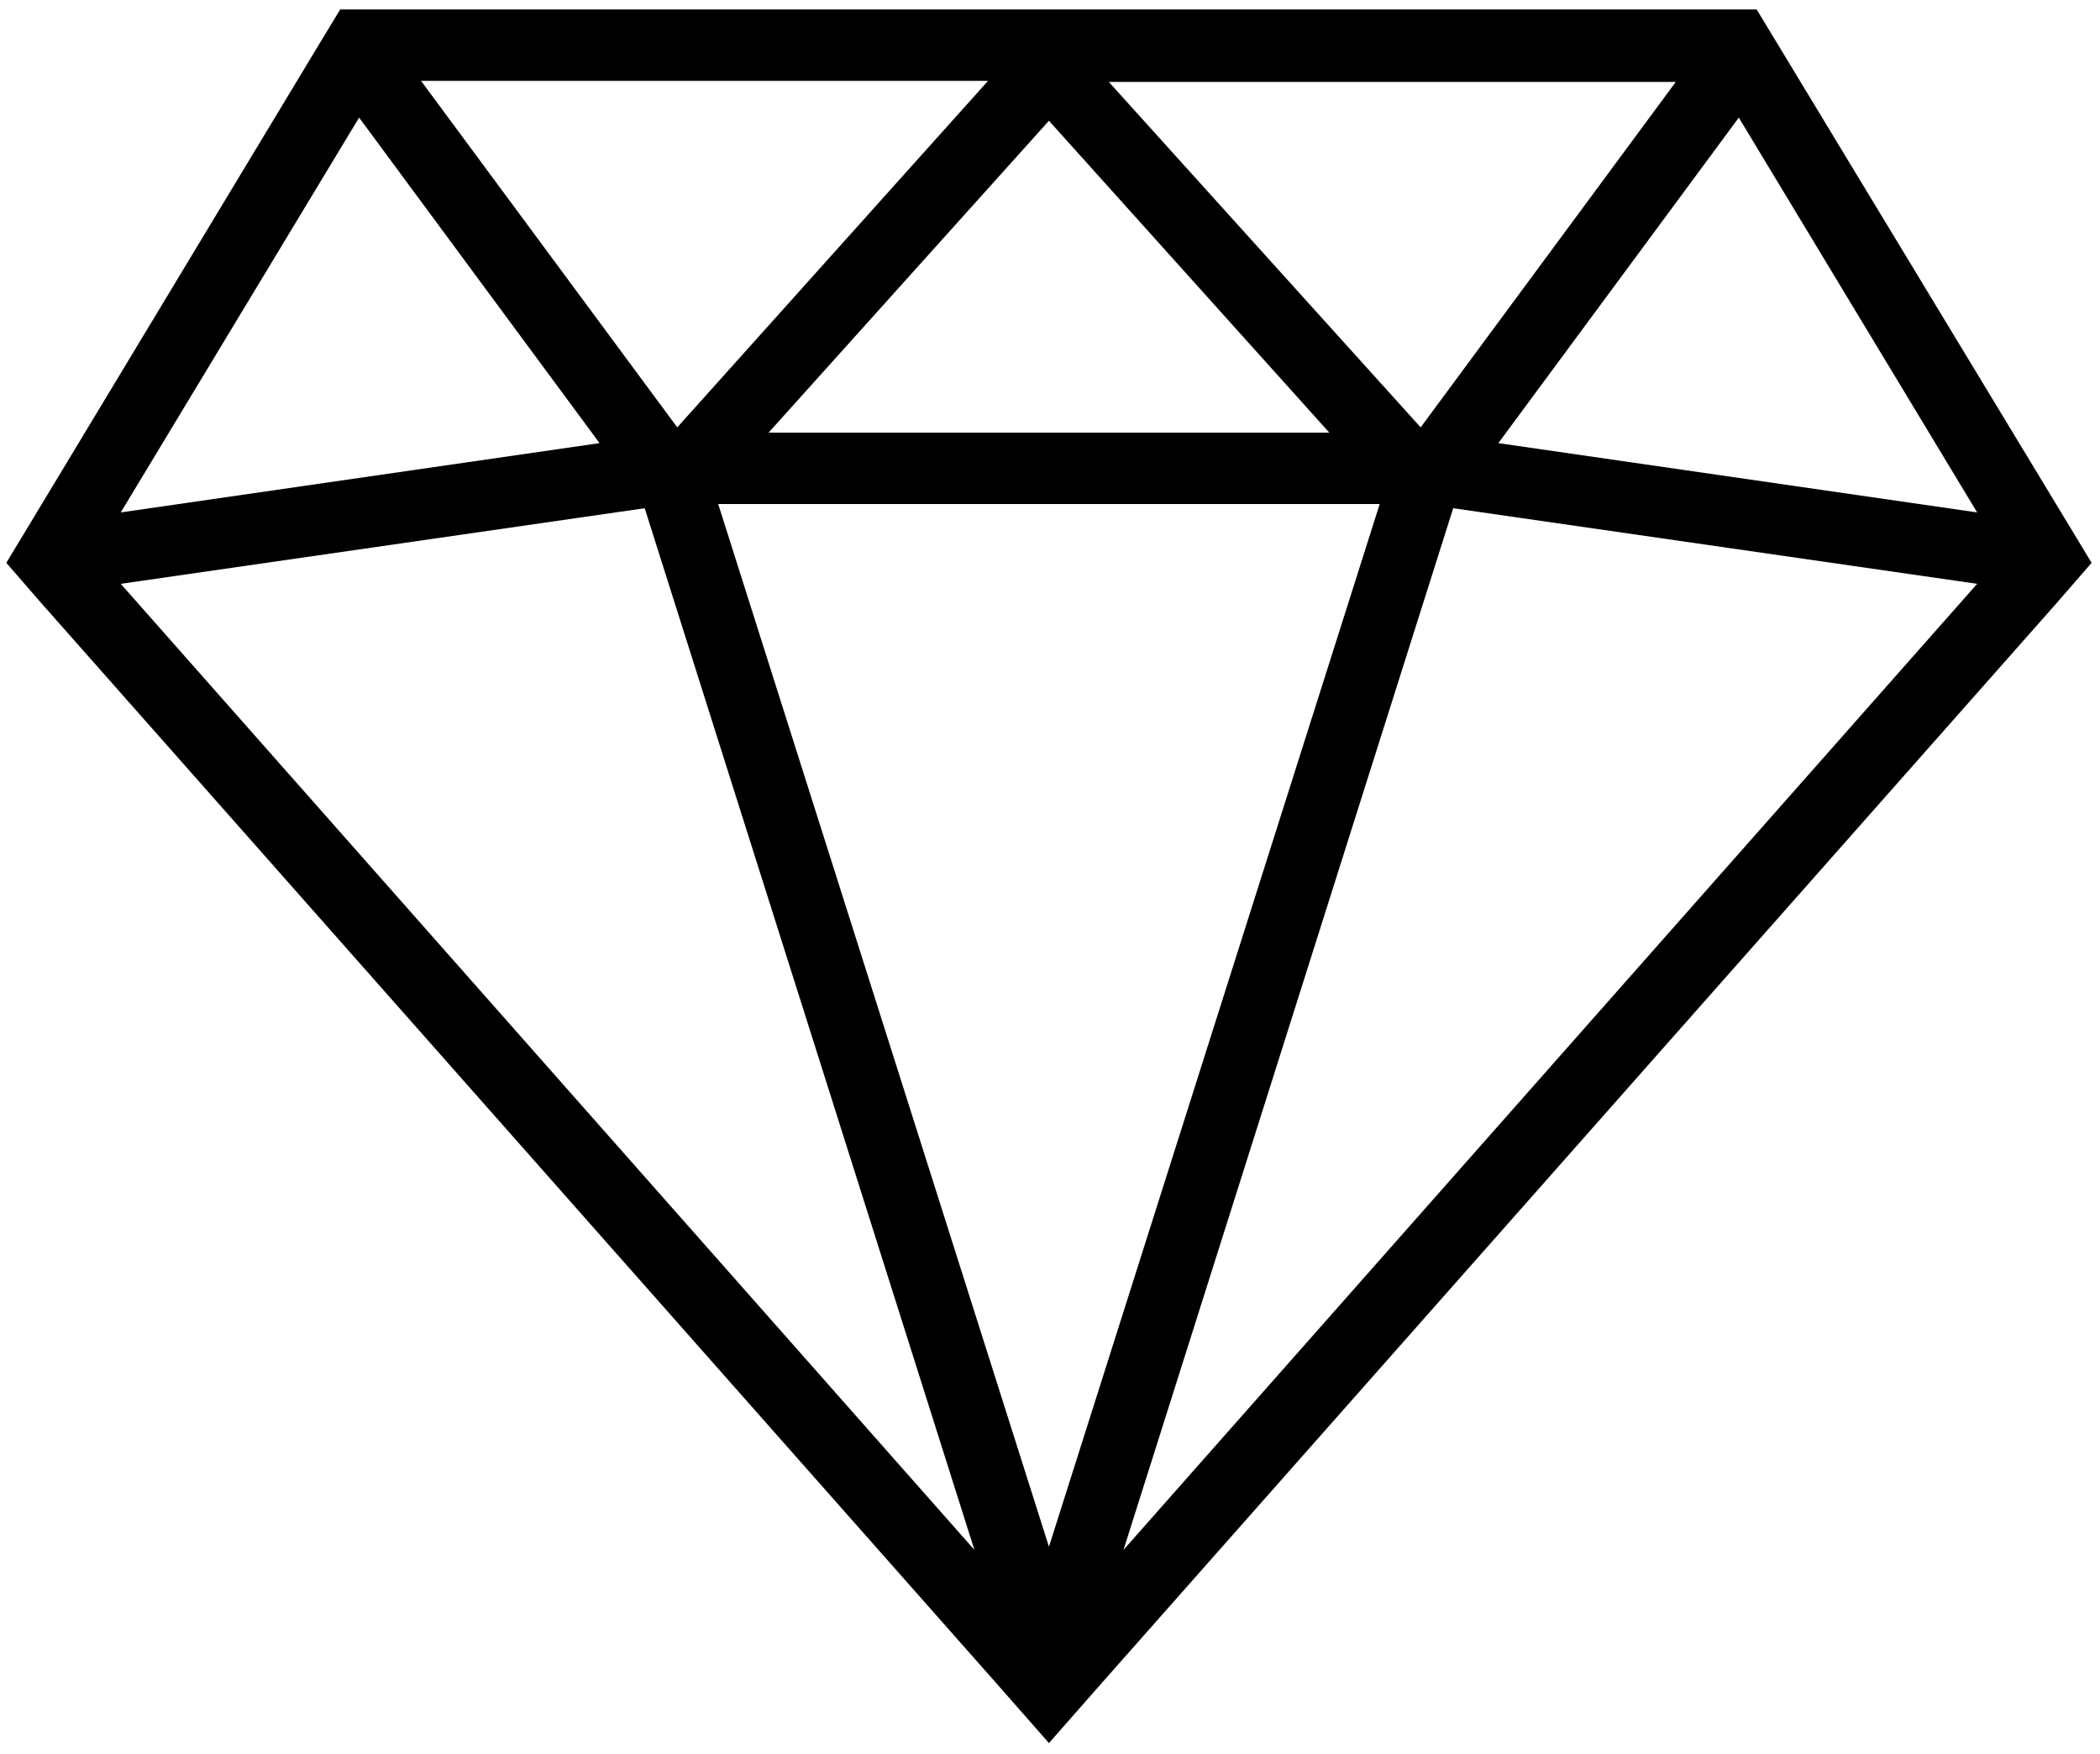<?xml version="1.0" encoding="utf-8"?>
<!-- Generator: Adobe Illustrator 21.0.0, SVG Export Plug-In . SVG Version: 6.00 Build 0)  -->
<svg version="1.1" id="Layer_1" xmlns="http://www.w3.org/2000/svg" xmlns:xlink="http://www.w3.org/1999/xlink" x="0px" y="0px"
	 viewBox="0 0 200 167" style="enable-background:new 0 0 200 167;" xml:space="preserve">

<path class="st0" d="M169.3,4.2l-2-3.3h-3.8H36.2h-3.8l-2,3.3L3.2,49.3l-2.6,4.3l3.3,3.8l90.9,102.8l5.1,5.8l5.1-5.8l90.9-102.8
	l3.3-3.8l-2.6-4.3L169.3,4.2z M99.9,11.5l26.7,29.7H73.2L99.9,11.5z M131.4,48l-31.5,99.3L68.4,48H131.4z M135.3,40.7L105.6,7.8h54
	L135.3,40.7z M64.5,40.7l-24.4-33h54L64.5,40.7z M92.8,147.6l-81.3-92l49.9-7.2L92.8,147.6z M138.4,48.4l49.9,7.2l-81.3,92
	L138.4,48.4z M142.7,42.2l22.9-31l22.7,37.6L142.7,42.2z M34.2,11.2l22.9,31l-45.6,6.6L34.2,11.2z"/>
</svg>
